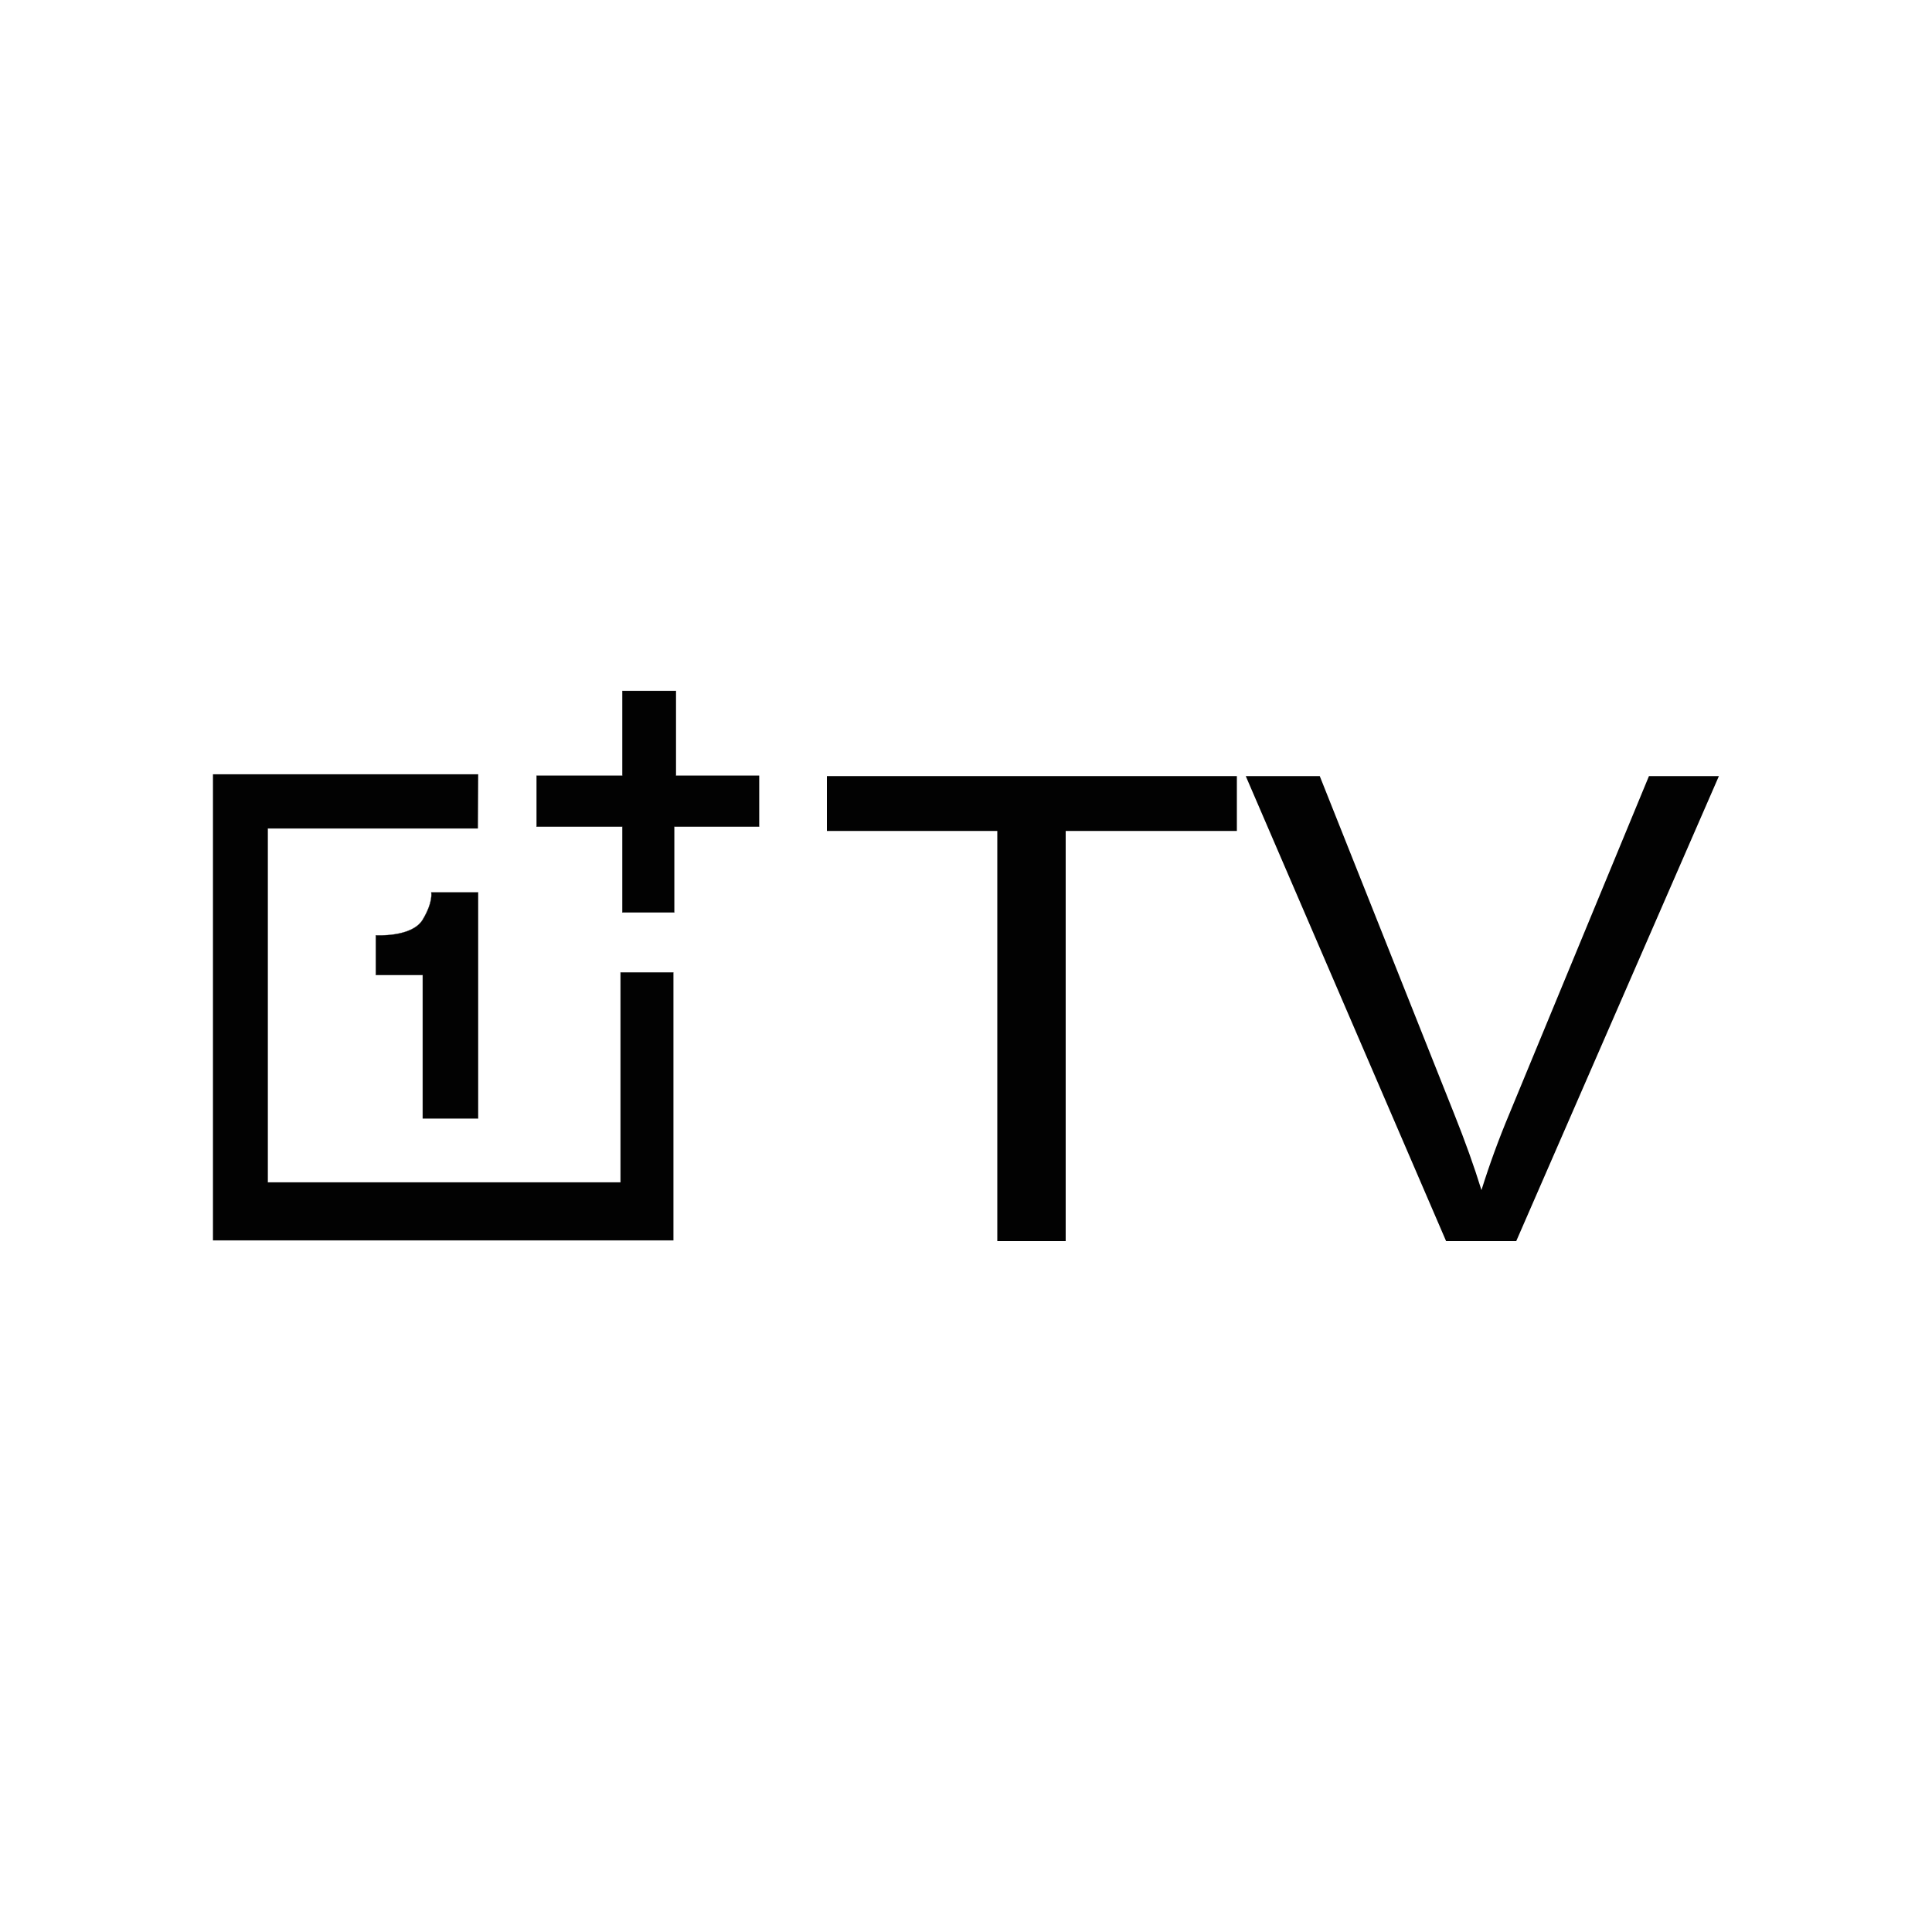 <?xml version="1.0" encoding="utf-8"?>
<!-- Generator: Adobe Illustrator 27.0.0, SVG Export Plug-In . SVG Version: 6.00 Build 0)  -->
<svg version="1.1" id="Слой_1" xmlns="http://www.w3.org/2000/svg" xmlns:xlink="http://www.w3.org/1999/xlink" x="0px" y="0px"
	 viewBox="0 0 1000 1000" style="enable-background:new 0 0 1000 1000;" xml:space="preserve">
<style type="text/css">
	.st0{enable-background:new    ;}
	.st1{fill:#020202;}
	.st2{fill:#020202;stroke:#363636;stroke-width:0.131;stroke-miterlimit:3.288;}
</style>
<g>
	<g class="st0">
		<path class="st1" d="M516.2,642.4V430.1H428v-28.4h212.2v28.4h-88.6v212.3H516.2z"/>
		<path class="st1" d="M748.5,642.4L644.8,401.7h38.3l69.6,174.9c5.6,14,10.3,27.1,14.1,39.4c4.1-13.1,8.9-26.3,14.4-39.4
			l72.3-174.9h36.2L784.8,642.4H748.5z"/>
	</g>
	<g>
		<path id="path491" class="st2" d="M194.5,484.1c0,0,18.7,1.2,24.3-8.1c5.5-9.2,4.4-14.1,4.4-14.1h24.3v117h-28.7v-74.2h-24.3
			V484.1z M247.5,400.8H110.3V642h238.2V503.3h-27.3V612H138.6V428.8h108.7L247.5,400.8z M322.1,357.6v43.9h-44.4v26.4h44.4v44.4
			H349v-44.4h43.9v-26.4h-43v-43.9L322.1,357.6z"/>
	</g>
</g>
</svg>
